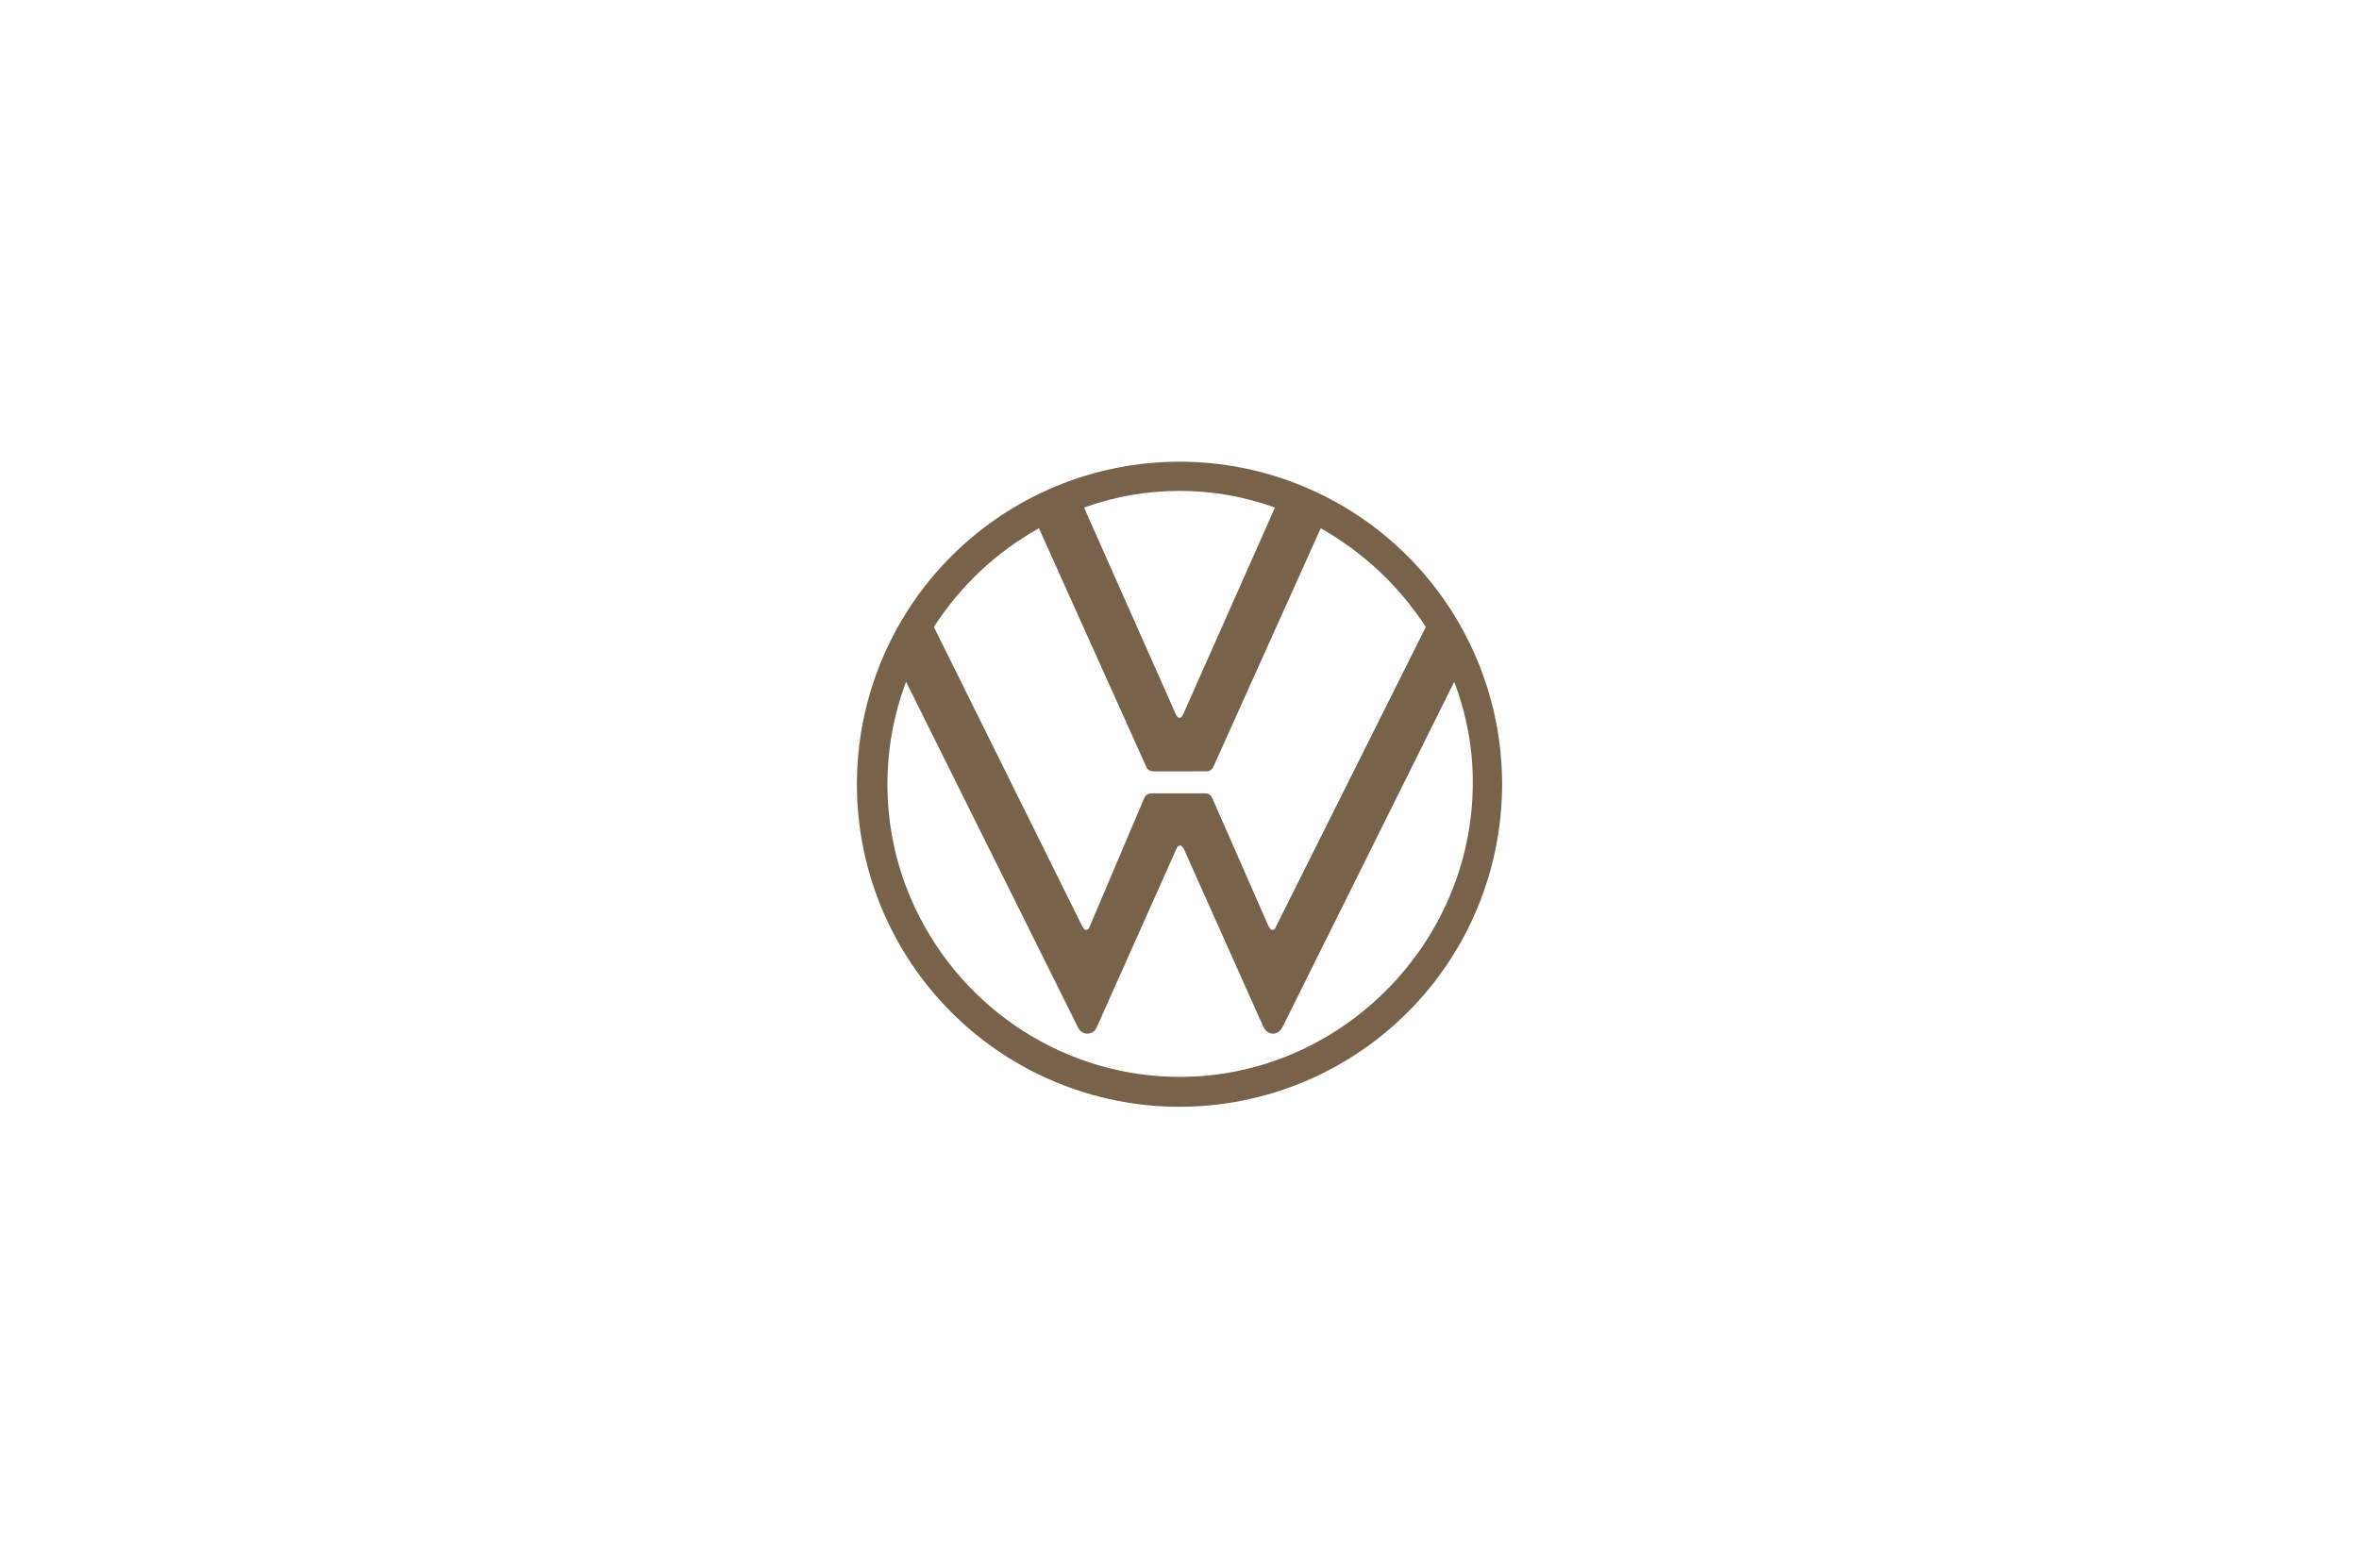 <svg xmlns="http://www.w3.org/2000/svg" width="400" height="266" viewBox="0 0 400 266" fill="none"><path d="M254.702 133C254.702 140.184 253.287 147.297 250.538 153.933C247.789 160.57 243.759 166.6 238.68 171.68C233.6 176.759 227.57 180.789 220.933 183.538C214.297 186.287 207.184 187.702 200 187.702C185.492 187.702 171.579 181.938 161.32 171.68C151.062 161.421 145.298 147.508 145.298 133C145.298 118.492 151.062 104.579 161.32 94.32C171.579 84.061 185.492 78.298 200 78.298C207.184 78.298 214.297 79.713 220.933 82.462C227.57 85.211 233.6 89.241 238.68 94.32C243.759 99.4 247.789 105.43 250.538 112.067C253.287 118.703 254.702 125.816 254.702 133ZM200.002 121.732C200.242 121.732 200.452 121.529 200.632 121.124C204.303 112.871 209.468 101.234 216.127 86.213C216.166 86.124 216.14 86.062 216.048 86.03C210.85 84.176 205.5 83.249 200 83.251C194.501 83.251 189.152 84.177 183.952 86.03C183.861 86.062 183.836 86.124 183.876 86.213C190.534 101.234 195.699 112.871 199.371 121.124C199.552 121.529 199.763 121.732 200.002 121.732ZM205.735 130.059C205.544 130.48 205.137 130.81 204.661 130.808C202.135 130.803 199.14 130.807 195.677 130.818C195.033 130.82 194.6 130.572 194.376 130.074C183.065 104.932 177.003 91.456 176.191 89.647C176.187 89.639 176.181 89.632 176.175 89.626C176.168 89.621 176.16 89.616 176.152 89.614C176.144 89.611 176.135 89.61 176.126 89.611C176.117 89.612 176.109 89.615 176.101 89.619C168.86 93.703 162.961 99.246 158.403 106.246C158.366 106.302 158.363 106.36 158.393 106.42C165.855 121.481 174.24 138.396 183.548 157.167C183.653 157.378 183.804 157.551 184.001 157.685C184.03 157.705 184.063 157.718 184.098 157.722C184.133 157.727 184.168 157.723 184.201 157.711C184.453 157.623 184.615 157.496 184.686 157.33C188.887 147.421 191.998 140.096 194.016 135.354C194.246 134.811 194.693 134.539 195.356 134.537C198.183 134.532 201.078 134.532 204.042 134.537C204.859 134.54 205.252 134.665 205.578 135.405C210.287 146.118 213.452 153.322 215.072 157.018C215.202 157.315 215.354 157.523 215.527 157.641C215.581 157.678 215.642 157.703 215.707 157.714C215.771 157.725 215.837 157.722 215.901 157.706C215.964 157.689 216.023 157.659 216.074 157.618C216.124 157.577 216.166 157.525 216.195 157.466L241.733 106.392C241.757 106.344 241.754 106.298 241.724 106.254C237.143 99.292 231.238 93.747 224.009 89.619C223.969 89.597 223.94 89.606 223.92 89.649C213.275 113.313 207.213 126.783 205.735 130.059ZM153.672 115.687C153.669 115.681 153.664 115.675 153.658 115.672C153.653 115.668 153.646 115.666 153.639 115.667C153.632 115.667 153.626 115.669 153.621 115.673C153.616 115.677 153.612 115.683 153.61 115.689C149.175 127.499 149.458 140.681 154.393 152.255C162.003 170.104 179.268 182.084 198.709 182.613C225.929 183.353 248.846 161.411 249.709 134.286C249.912 127.917 248.884 121.743 246.626 115.763C246.594 115.681 246.559 115.68 246.519 115.759C231.786 145.357 222.109 164.817 217.488 174.137C216.696 175.734 214.908 175.683 214.181 174.057C213.162 171.78 208.685 161.764 200.751 144.008C200.653 143.79 200.496 143.597 200.281 143.43C200.224 143.386 200.16 143.371 200.089 143.385C199.827 143.439 199.64 143.593 199.528 143.847C198.728 145.67 194.201 155.811 185.944 174.269C185.722 174.765 185.351 175.087 184.832 175.235C183.995 175.475 183.189 175.041 182.812 174.286C168.432 145.364 158.719 125.831 153.672 115.687Z" fill="#79624A"></path></svg>